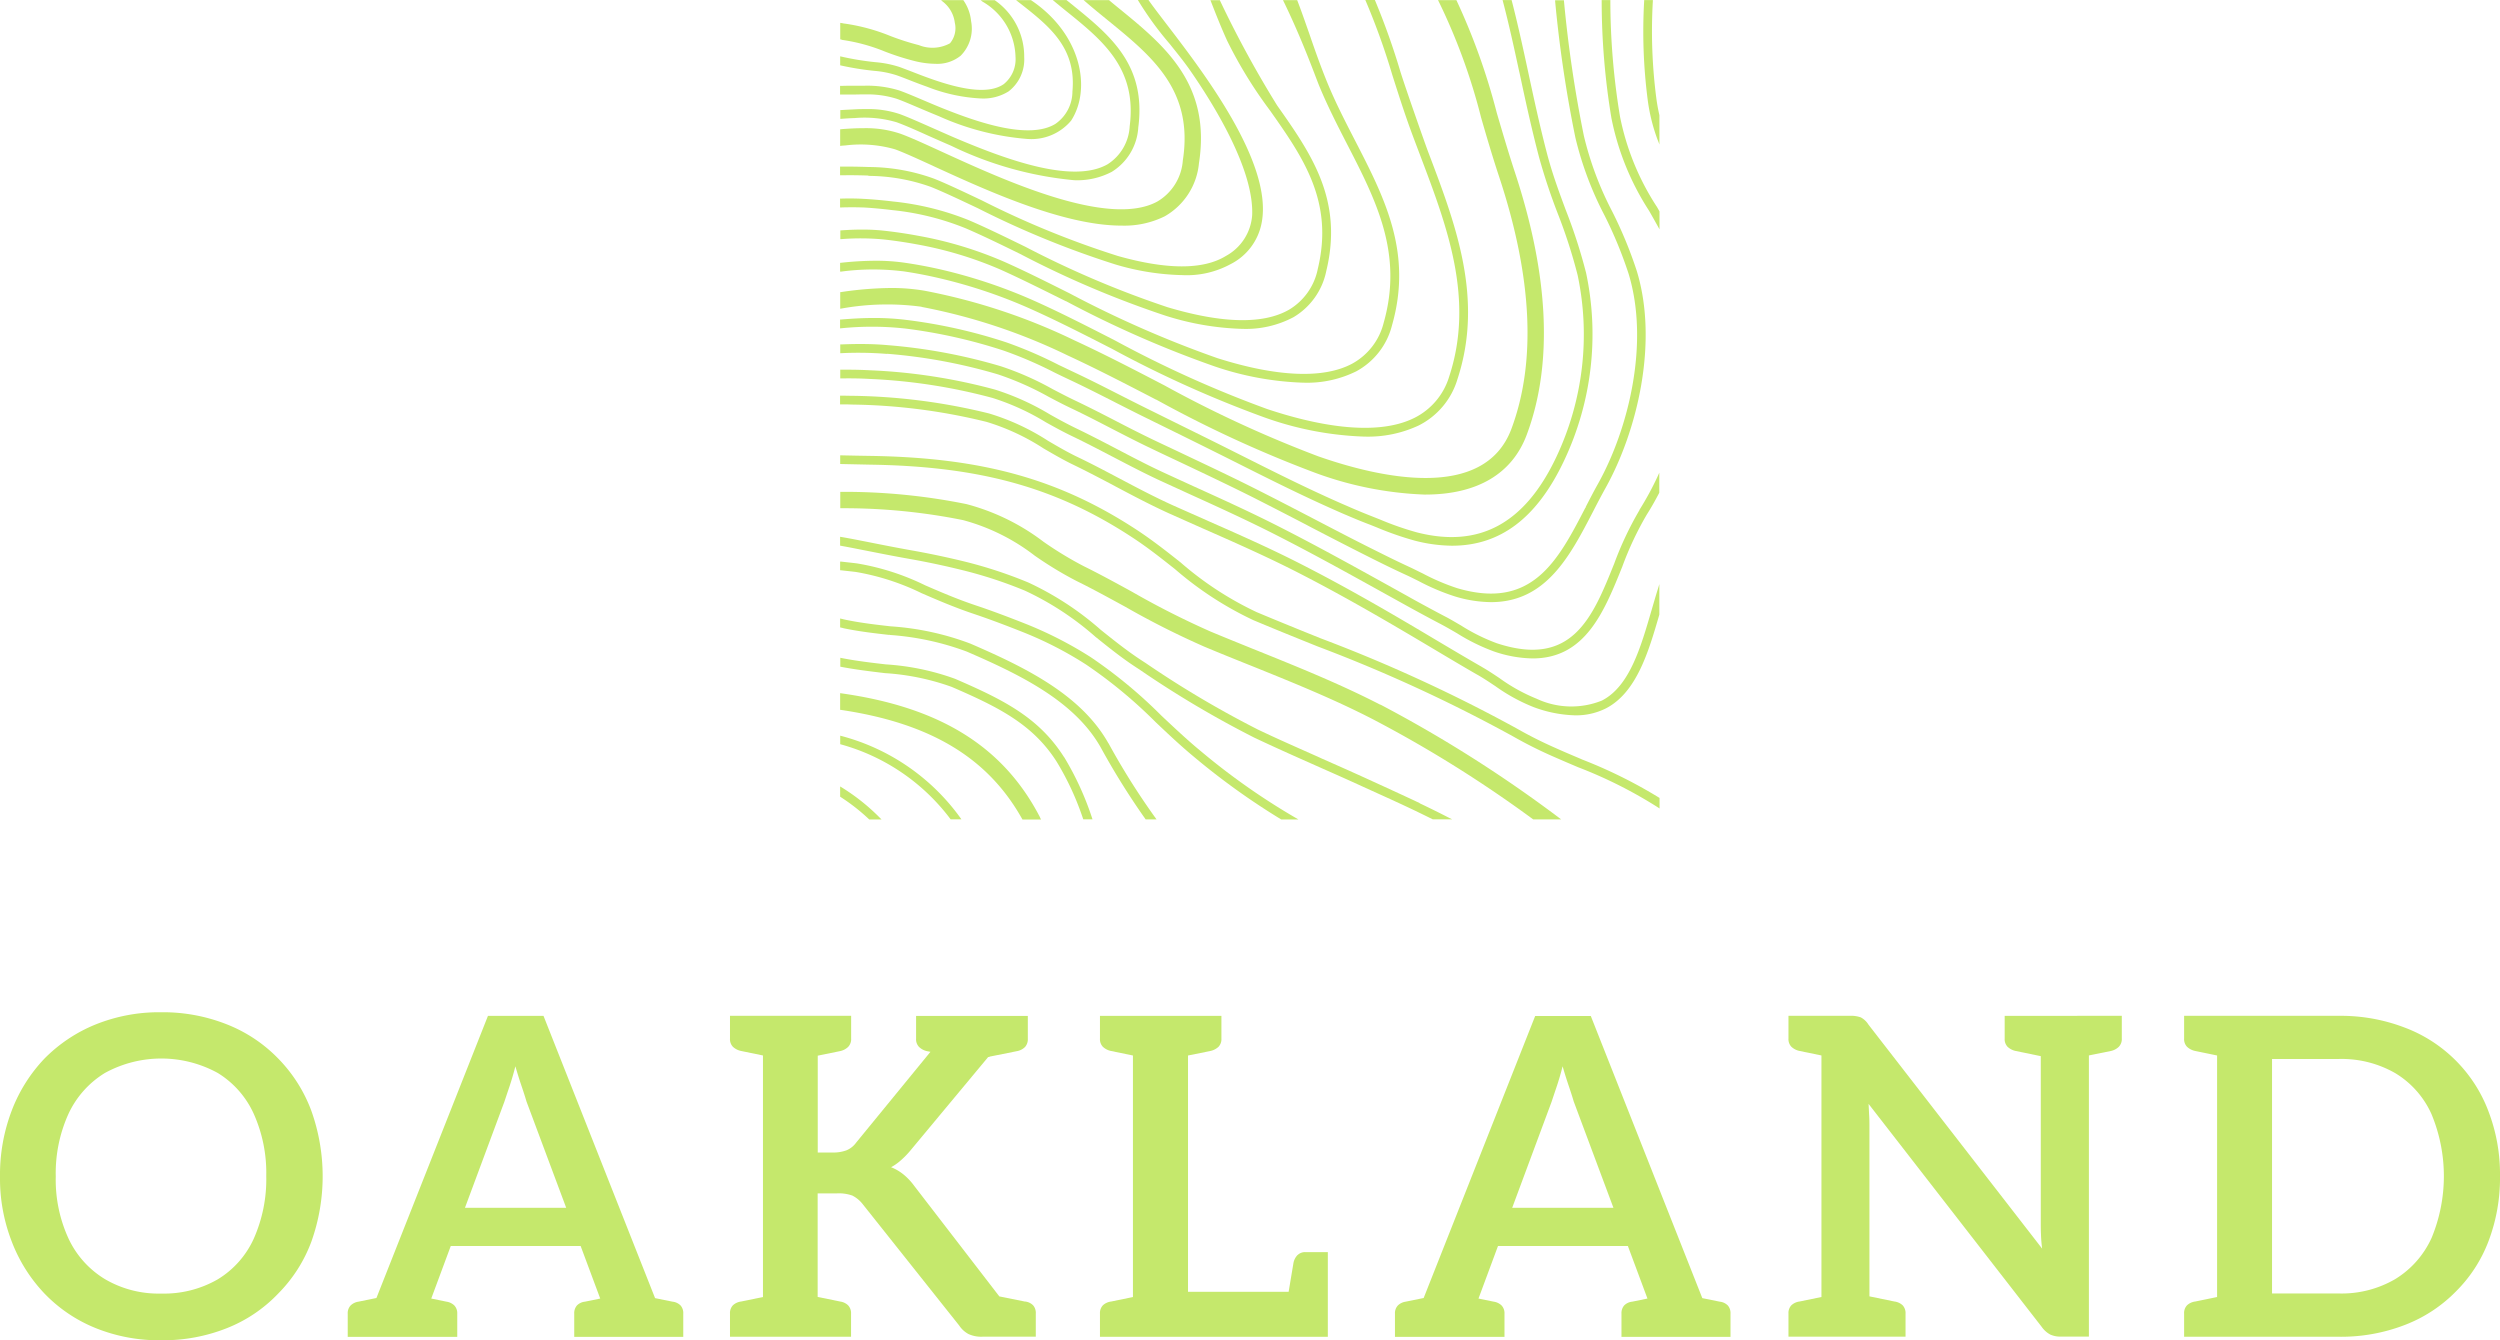 <svg xmlns="http://www.w3.org/2000/svg" width="135.855" height="72.833" viewBox="0 0 135.855 72.833">
  <g id="Oakland_Logo_Primary_Stacked_Green_RGB" data-name="Oakland Logo_Primary_Stacked_Green_RGB" transform="translate(-30.43 -34.61)">
    <g id="Group_91" data-name="Group 91" transform="translate(30.43 89.619)">
      <path id="Path_334" data-name="Path 334" d="M45.549,179.275a7.937,7.937,0,0,0-2.771-1.85,9.4,9.4,0,0,0-3.591-.666,9.229,9.229,0,0,0-3.568.666,8.271,8.271,0,0,0-2.771,1.85,8.475,8.475,0,0,0-1.776,2.817,9.782,9.782,0,0,0-.642,3.591,9.471,9.471,0,0,0,.642,3.545,8.475,8.475,0,0,0,1.776,2.817,8.013,8.013,0,0,0,2.771,1.873,9.215,9.215,0,0,0,3.568.666,9.389,9.389,0,0,0,3.591-.666,7.818,7.818,0,0,0,2.771-1.873,7.911,7.911,0,0,0,1.8-2.817,10.585,10.585,0,0,0,0-7.113A8.055,8.055,0,0,0,45.549,179.275Zm-1.327,9.783a4.993,4.993,0,0,1-1.958,2.214,5.844,5.844,0,0,1-3.073.774,5.753,5.753,0,0,1-3.061-.786,5.1,5.1,0,0,1-1.981-2.213,7.638,7.638,0,0,1-.689-3.363,7.82,7.82,0,0,1,.689-3.4,5.137,5.137,0,0,1,1.981-2.225,6.379,6.379,0,0,1,6.134,0,5.041,5.041,0,0,1,1.958,2.225,7.839,7.839,0,0,1,.677,3.374A7.946,7.946,0,0,1,44.222,189.058Z" transform="translate(-30.43 -176.76)" fill="#c5e86c"/>
      <path id="Path_335" data-name="Path 335" d="M96.914,192.8l-.952-.193L89.9,177.27H86.88L80.82,192.6l-.979.2a.763.763,0,0,0-.422.205.61.61,0,0,0-.159.449v1.258h5.952v-1.258a.616.616,0,0,0-.159-.449.776.776,0,0,0-.422-.205l-.832-.17,1.06-2.856h7.058l1.064,2.856-.832.17a.715.715,0,0,0-.433.205.64.64,0,0,0-.147.449v1.258h5.925v-1.258a.628.628,0,0,0-.147-.449A.726.726,0,0,0,96.914,192.8Zm-11.284-5.1,2.14-5.758q.145-.435.3-.894c.1-.306.205-.654.3-1.041.112.387.221.735.325,1.041s.2.6.279.871l2.159,5.781Z" transform="translate(-60.364 -177.073)" fill="#c5e86c"/>
      <path id="Path_336" data-name="Path 336" d="M148.976,192.789l-1.4-.282-4.624-6.006a3.321,3.321,0,0,0-.592-.627,2.54,2.54,0,0,0-.666-.387,2.8,2.8,0,0,0,.519-.364,4.755,4.755,0,0,0,.5-.507l4.253-5.112.077-.015.008-.012,1.494-.3a.825.825,0,0,0,.433-.228.64.64,0,0,0,.147-.449v-1.234h-6.072V178.5a.6.6,0,0,0,.159.449.9.9,0,0,0,.422.228l.2.039-4.044,4.942a1.22,1.22,0,0,1-.519.41,2.059,2.059,0,0,1-.762.12h-.8v-5.263l1.234-.252a.9.9,0,0,0,.422-.228.61.61,0,0,0,.159-.449V177.26H132.94v1.234a.6.6,0,0,0,.159.449.93.93,0,0,0,.449.228l1.184.244v13.126l-1.184.244a.8.8,0,0,0-.449.205.61.61,0,0,0-.159.449V194.7h6.579v-1.258a.617.617,0,0,0-.159-.449.776.776,0,0,0-.422-.205l-1.234-.252v-5.627h1.041a2.182,2.182,0,0,1,.847.12,1.683,1.683,0,0,1,.557.461l5.247,6.6a1.421,1.421,0,0,0,.5.46,1.657,1.657,0,0,0,.762.147h2.9v-1.258a.628.628,0,0,0-.147-.449.726.726,0,0,0-.433-.205Z" transform="translate(-93.271 -177.067)" fill="#c5e86c"/>
      <path id="Path_337" data-name="Path 337" d="M195.636,190.251a.841.841,0,0,0-.228.433l-.263,1.571h-5.468v-12.84l1.207-.244a.948.948,0,0,0,.449-.228.6.6,0,0,0,.159-.449V177.26h-6.6v1.234a.6.6,0,0,0,.159.449.93.93,0,0,0,.449.228l1.184.244v13.126l-1.184.244a.8.8,0,0,0-.449.205.61.61,0,0,0-.159.449V194.7h12.383v-4.6h-1.207a.578.578,0,0,0-.422.147Z" transform="translate(-125.118 -177.066)" fill="#c5e86c"/>
      <path id="Path_338" data-name="Path 338" d="M243.974,192.8l-.952-.193-6.06-15.332H233.94L227.88,192.6l-.979.2a.763.763,0,0,0-.422.205.61.61,0,0,0-.159.449v1.258h5.952v-1.258a.617.617,0,0,0-.159-.449.776.776,0,0,0-.422-.205l-.832-.17,1.06-2.856h7.058l1.064,2.856-.832.17a.715.715,0,0,0-.433.205.64.64,0,0,0-.147.449v1.258h5.925v-1.258a.628.628,0,0,0-.147-.449A.726.726,0,0,0,243.974,192.8Zm-11.284-5.1,2.14-5.758q.145-.435.3-.894c.1-.306.205-.654.3-1.041.112.387.221.735.325,1.041s.2.6.279.871l2.159,5.781H232.69Z" transform="translate(-150.515 -177.073)" fill="#c5e86c"/>
      <path id="Path_339" data-name="Path 339" d="M297.272,177.254h-3.943v1.234a.6.6,0,0,0,.159.449.93.93,0,0,0,.449.228l1.354.279v9.032c0,.209,0,.433.012.677a7.453,7.453,0,0,0,.062.751l-9.434-12.167a1.1,1.1,0,0,0-.422-.4,1.584,1.584,0,0,0-.592-.085H281.58v1.234a.6.6,0,0,0,.159.449.93.93,0,0,0,.449.228l1.184.244v13.126l-1.184.244a.8.8,0,0,0-.449.205.61.61,0,0,0-.159.449v1.258h6.362v-1.258a.616.616,0,0,0-.159-.449.8.8,0,0,0-.449-.205l-1.354-.279v-9.129c0-.24,0-.46-.012-.654s-.019-.418-.035-.677l9.407,12.116a1.354,1.354,0,0,0,.472.422,1.309,1.309,0,0,0,.569.108h1.525V179.405l1.207-.244a.9.9,0,0,0,.422-.228.61.61,0,0,0,.159-.449V177.25h-2.419Z" transform="translate(-184.391 -177.06)" fill="#c5e86c"/>
      <path id="Path_340" data-name="Path 340" d="M353.679,182.449a7.792,7.792,0,0,0-4.543-4.547,9.69,9.69,0,0,0-3.579-.642H337.14v1.234a.6.6,0,0,0,.159.449.93.93,0,0,0,.449.228l1.184.244v13.126l-1.184.244a.8.8,0,0,0-.449.205.61.61,0,0,0-.159.449V194.7h8.417a9.6,9.6,0,0,0,3.579-.642,7.785,7.785,0,0,0,2.755-1.8,7.7,7.7,0,0,0,1.788-2.744,9.676,9.676,0,0,0,.627-3.545,9.53,9.53,0,0,0-.627-3.518Zm-3.1,6.9a5.077,5.077,0,0,1-1.958,2.213,5.776,5.776,0,0,1-3.073.786h-3.63V179.605h3.63a5.853,5.853,0,0,1,3.073.774,4.97,4.97,0,0,1,1.958,2.213,8.775,8.775,0,0,1,0,6.76Z" transform="translate(-218.451 -177.067)" fill="#c5e86c"/>
    </g>
    <g id="Group_92" data-name="Group 92" transform="translate(76.081 34.61)">
      <path id="Path_341" data-name="Path 341" d="M261.989,42.247l.081.221v-1.59a9.548,9.548,0,0,1-.17-.94,28.242,28.242,0,0,1-.186-5.271V34.62h-.472v.039A28.94,28.94,0,0,0,261.428,40a9.8,9.8,0,0,0,.557,2.248Z" transform="translate(-217.545 -34.616)" fill="#c5e86c"/>
      <path id="Path_342" data-name="Path 342" d="M177.774,115.247c-2.167-1.118-4.481-2.051-6.718-2.953l-.193-.077c-.762-.31-1.552-.627-2.318-.948a45.383,45.383,0,0,1-4.195-2.121l-.031-.019c-.875-.48-1.78-.975-2.659-1.409a19.551,19.551,0,0,1-2.186-1.327,11.921,11.921,0,0,0-4.187-2.047,33.345,33.345,0,0,0-6.815-.666h-.043v.89h.043a32.709,32.709,0,0,1,6.629.646,11.071,11.071,0,0,1,3.889,1.927,19.91,19.91,0,0,0,2.279,1.382c.867.426,1.776.925,2.662,1.409a45.535,45.535,0,0,0,4.272,2.155c.8.337,1.629.669,2.43.991l.089.035c2.217.894,4.512,1.819,6.648,2.922a67.124,67.124,0,0,1,8.7,5.433l.012.008H187.6l-.1-.077a71.346,71.346,0,0,0-9.713-6.157Z" transform="translate(-148.418 -76.952)" fill="#c5e86c"/>
      <path id="Path_343" data-name="Path 343" d="M152.845,51.3a31.764,31.764,0,0,1,7.945,2.639c1.633.755,3.243,1.594,4.8,2.4h.012a65.257,65.257,0,0,0,8.506,3.928,19.16,19.16,0,0,0,6.068,1.231h.043c2.813,0,4.721-1.122,5.514-3.251,1.432-3.831,1.215-8.637-.65-14.283-.36-1.1-.673-2.167-.979-3.212a35.126,35.126,0,0,0-2.183-6.1l-.012-.023h-1l.035.062A32.438,32.438,0,0,1,183.25,41c.3,1.041.615,2.117.987,3.239,1.8,5.449,2.02,10.057.662,13.691-1.486,3.974-7.213,2.639-10.495,1.49a65.021,65.021,0,0,1-8.4-3.877l-.019-.008c-1.567-.817-3.185-1.656-4.818-2.411A32.8,32.8,0,0,0,153,50.419a10.592,10.592,0,0,0-1.772-.147h-.054a19.282,19.282,0,0,0-2.713.224h-.035V51.4l.05-.008a13.979,13.979,0,0,1,4.373-.1Z" transform="translate(-148.418 -34.622)" fill="#c5e86c"/>
      <path id="Path_344" data-name="Path 344" d="M192.5,101.824l.043.012h0l-.043-.008c-.592,2.039-1.2,4.148-2.7,4.918a4.444,4.444,0,0,1-3.549-.1,9.448,9.448,0,0,1-2-1.107l-.039-.027c-.29-.193-.592-.395-.9-.573l-.058-.035c-.836-.48-1.649-.964-2.438-1.432-2.295-1.37-4.764-2.817-7.449-4.183-1.625-.828-3.332-1.583-4.984-2.31l-.023-.012c-.588-.259-1.215-.538-1.85-.82-.979-.441-1.977-.967-2.941-1.478l-.031-.015c-.731-.387-1.49-.789-2.237-1.145-.549-.263-1.076-.573-1.587-.871l-.019-.012a12.575,12.575,0,0,0-3.2-1.482,32.614,32.614,0,0,0-7.469-.96c-.193,0-.387-.008-.577-.008H148.4v.476h.163c.147,0,.3,0,.445.008a32.131,32.131,0,0,1,7.36.944,12.142,12.142,0,0,1,3.1,1.447c.519.3,1.053.615,1.618.886.735.356,1.5.758,2.233,1.145l.019.012c.971.515,1.974,1.045,2.968,1.494q.923.412,1.85.824c1.645.724,3.343,1.474,4.984,2.306,2.674,1.362,5.135,2.809,7.43,4.175l.077.046c.755.449,1.536.917,2.357,1.389l.058.031c.3.174.6.371.882.561l.05.031a9.651,9.651,0,0,0,2.09,1.149,6.941,6.941,0,0,0,2.256.449h.019a3.606,3.606,0,0,0,1.652-.375c1.683-.863,2.333-3.115,2.91-5.1v-1.656l-.081.271c-.116.368-.221.735-.341,1.145Z" transform="translate(-148.4 -68.676)" fill="#c5e86c"/>
      <path id="Path_345" data-name="Path 345" d="M258.337,45.835a13.91,13.91,0,0,1-1.989-4.876,38.653,38.653,0,0,1-.526-6.3V34.62h-.472v.043a39.13,39.13,0,0,0,.53,6.373,14.412,14.412,0,0,0,2.047,5.035c.19.333.344.608.484.859l.081.147v-.971l-.066-.12c-.027-.05-.058-.1-.085-.151Z" transform="translate(-213.963 -34.616)" fill="#c5e86c"/>
      <path id="Path_346" data-name="Path 346" d="M191.854,94.155a18.158,18.158,0,0,0-1.374,2.91c-1.173,2.922-2.279,5.677-6.381,4.326a10.227,10.227,0,0,1-1.923-.952l-.012-.008c-.248-.143-.526-.31-.8-.457l-.054-.027c-.468-.244-.94-.5-1.451-.778-.271-.147-.538-.3-.8-.445l-.983-.546c-1.865-1.033-3.8-2.105-5.851-3.146-1.509-.766-3.065-1.474-4.57-2.155l-.337-.155c-.437-.2-.875-.4-1.308-.6-.867-.4-1.765-.871-2.562-1.289-.681-.356-1.455-.758-2.186-1.111-.491-.236-.975-.5-1.4-.739l-.035-.019a13.826,13.826,0,0,0-3-1.358,30.747,30.747,0,0,0-6.807-1.049c-.372-.019-.751-.031-1.149-.031-.077,0-.155,0-.232,0-.058,0-.116,0-.174,0h-.043V87h.043c.565-.008,1.064,0,1.529.027a30.678,30.678,0,0,1,6.7,1.033,13.123,13.123,0,0,1,2.9,1.323c.464.259.948.526,1.451.766.716.344,1.474.739,2.148,1.091l.054.027c.836.437,1.695.886,2.554,1.285l1.649.755c1.494.677,3.038,1.382,4.551,2.148,2.02,1.025,3.947,2.094,5.812,3.127l1.053.584c.252.139.5.279.758.418.522.286,1,.542,1.459.782l.05.027c.275.147.565.317.8.453a10.577,10.577,0,0,0,2.012.991,6.726,6.726,0,0,0,2.086.379h.019c2.864,0,3.881-2.535,4.868-4.984a17.486,17.486,0,0,1,1.331-2.829c.224-.352.445-.739.681-1.192V92.123l-.077.174a16.679,16.679,0,0,1-1,1.846Z" transform="translate(-148.412 -66.436)" fill="#c5e86c"/>
      <path id="Path_347" data-name="Path 347" d="M150.955,53.859A29.319,29.319,0,0,1,157,54.982a16.179,16.179,0,0,1,2.751,1.219c.379.2.8.422,1.234.627.728.344,1.482.735,2.148,1.08l.023.012c.693.356,1.412.728,2.117,1.064.387.186.77.368,1.157.55l.313.147c1.351.639,2.748,1.3,4.1,1.977,1,.507,1.993,1.018,2.949,1.517l.174.093c1.014.526,2.059,1.068,3.1,1.59q.366.186.743.371c.468.232.906.441,1.343.642l.05.023c.217.1.422.205.658.321a12.009,12.009,0,0,0,1.943.824,6.944,6.944,0,0,0,1.966.317h.019c2.991,0,4.292-2.508,5.549-4.934.205-.4.441-.851.677-1.277,1.7-3.053,2.887-7.883,1.691-11.791a23.149,23.149,0,0,0-1.335-3.231,17.744,17.744,0,0,1-1.54-4.114,68.945,68.945,0,0,1-1.08-7.322V34.65h-.48V34.7a68.833,68.833,0,0,0,1.1,7.411,18.26,18.26,0,0,0,1.587,4.234,22.97,22.97,0,0,1,1.3,3.15c1.157,3.773,0,8.455-1.652,11.42-.244.433-.48.894-.689,1.3l.039.019h0l-.046,0c-1.486,2.867-2.887,5.572-6.969,4.361a11.8,11.8,0,0,1-1.869-.8c-.213-.1-.437-.217-.666-.325l-.05-.023c-.433-.2-.871-.41-1.331-.639-.248-.124-.5-.248-.739-.368-1-.5-2.008-1.025-2.987-1.536l-.282-.147c-.9-.468-1.916-.995-2.949-1.517-1.4-.708-2.879-1.4-4.183-2.02-.464-.221-.933-.437-1.393-.658-.728-.348-1.5-.743-2.117-1.064-.673-.348-1.436-.739-2.175-1.091-.422-.2-.844-.422-1.223-.619a16.018,16.018,0,0,0-2.829-1.25A29.954,29.954,0,0,0,151,53.391c-.48-.043-.967-.062-1.49-.062h-.054c-.348,0-.693.012-.991.023h-.043v.476h.043a19.343,19.343,0,0,1,2.492.039Z" transform="translate(-148.412 -34.635)" fill="#c5e86c"/>
      <path id="Path_348" data-name="Path 348" d="M188.731,115.09l-.085-.039c-.457-.193-.925-.391-1.389-.6a22.522,22.522,0,0,1-2.059-1.037,83.253,83.253,0,0,0-10.669-4.907c-1.01-.406-2.272-.917-3.479-1.424a17.871,17.871,0,0,1-4.133-2.7c-.735-.584-1.5-1.184-2.322-1.73-4.234-2.79-8.436-3.963-14.508-4.059-.55-.008-1.087-.019-1.625-.031h-.043v.472h.043l1.618.035c5.971.093,10.1,1.246,14.256,3.982.813.534,1.563,1.13,2.291,1.707a18.482,18.482,0,0,0,4.241,2.759c1.184.5,2.407.991,3.491,1.428a82.628,82.628,0,0,1,10.607,4.88,22.934,22.934,0,0,0,2.1,1.06c.5.221,1.006.437,1.455.627l.031.012a24.407,24.407,0,0,1,4.326,2.183l.066.046v-.573l-.019-.012a26.021,26.021,0,0,0-4.191-2.078Z" transform="translate(-148.412 -73.819)" fill="#c5e86c"/>
      <path id="Path_349" data-name="Path 349" d="M148.5,36.785l.074.012a9.79,9.79,0,0,1,2.256.619h0a13.691,13.691,0,0,0,1.66.53,4.864,4.864,0,0,0,1.091.143h.012a2.014,2.014,0,0,0,1.374-.441,2.088,2.088,0,0,0,.565-1.877,2.367,2.367,0,0,0-.41-1.122l-.012-.019H153.9l.085.074a1.71,1.71,0,0,1,.662,1.153,1.275,1.275,0,0,1-.263,1.118,1.98,1.98,0,0,1-1.687.1,13.851,13.851,0,0,1-1.56-.5,10.473,10.473,0,0,0-2.461-.669c-.046,0-.093-.015-.139-.023l-.116-.019v.9h.035a.193.193,0,0,0,.046.012Z" transform="translate(-148.412 -34.622)" fill="#c5e86c"/>
      <path id="Path_350" data-name="Path 350" d="M149.95,44.168a10.176,10.176,0,0,1,3.394.6c.693.279,1.548.685,2.539,1.153l.062.031a49.87,49.87,0,0,0,7.426,3.03,13.687,13.687,0,0,0,3.568.577h.039a4.973,4.973,0,0,0,2.643-.592,3.173,3.173,0,0,0,1.7-2.275c.6-3.235-3.162-8.146-5.182-10.781-.387-.507-.724-.944-.96-1.281l-.012-.019h-.577l.039.066a17.878,17.878,0,0,0,1.668,2.291c.4.5.782.967,1.126,1.459,1.3,1.873,3.475,5.387,3.378,7.867a2.741,2.741,0,0,1-1.428,2.225c-1.227.755-3.2.755-5.874,0a49.234,49.234,0,0,1-7.364-3.007l-.031-.015c-.964-.457-1.873-.89-2.585-1.176a10.508,10.508,0,0,0-3.552-.635c-.337-.012-.673-.019-1-.023h-.561v.472h.155c.464-.008.933,0,1.382.015Z" transform="translate(-148.406 -34.61)" fill="#c5e86c"/>
      <path id="Path_351" data-name="Path 351" d="M149.631,45.9c.511.027,1.041.077,1.618.147a14.462,14.462,0,0,1,3.966.983c.894.383,1.947.894,3.057,1.44l.019.012a53.188,53.188,0,0,0,7.77,3.293,15.113,15.113,0,0,0,4.175.724h.031a5.513,5.513,0,0,0,2.767-.631,3.788,3.788,0,0,0,1.788-2.515c.936-3.87-.817-6.362-2.674-9a58.023,58.023,0,0,1-3.1-5.689l-.012-.027h-.511l.046.116c.263.673.538,1.37.863,2.086a24.068,24.068,0,0,0,2.326,3.788c1.792,2.546,3.487,4.949,2.6,8.614a3.329,3.329,0,0,1-1.563,2.217c-1.393.8-3.614.755-6.6-.135a52.848,52.848,0,0,1-7.7-3.27l-.023-.012c-1.115-.546-2.163-1.056-3.076-1.447A15.075,15.075,0,0,0,151.3,45.58c-.584-.07-1.126-.12-1.649-.147-.213-.012-.437-.019-.662-.019h-.05c-.159,0-.317,0-.5.008H148.4v.48h.043c.468-.015.844-.012,1.18,0Z" transform="translate(-148.4 -34.628)" fill="#c5e86c"/>
      <path id="Path_352" data-name="Path 352" d="M167.943,123.719c-.712-.592-1.4-1.242-2.063-1.865a25.9,25.9,0,0,0-3.843-3.181,21.143,21.143,0,0,0-3.417-1.765c-1.1-.437-2.012-.778-2.86-1.06-1.014-.341-1.923-.735-2.728-1.084a13.349,13.349,0,0,0-3.7-1.188c-.31-.039-.627-.07-.871-.1h-.046v.472h.039c.3.035.573.062.82.093a13.116,13.116,0,0,1,3.568,1.153c.813.352,1.734.751,2.763,1.1.855.286,1.757.623,2.837,1.053a20.064,20.064,0,0,1,3.34,1.726,25.667,25.667,0,0,1,3.781,3.131c.666.631,1.354,1.281,2.074,1.877a38.606,38.606,0,0,0,4.733,3.4l.012.008h.936l-.139-.081a36.722,36.722,0,0,1-5.232-3.688Z" transform="translate(-148.412 -82.959)" fill="#c5e86c"/>
      <path id="Path_353" data-name="Path 353" d="M151.794,49.352c.7.1,1.4.236,2.09.4a27.394,27.394,0,0,1,5.1,1.749c1.347.611,2.7,1.3,4.144,2.039l.039.019a61.406,61.406,0,0,0,8.3,3.738,17.8,17.8,0,0,0,5.422,1.045h.035a6.5,6.5,0,0,0,2.922-.6,4.141,4.141,0,0,0,2.117-2.523c1.432-4.365-.089-8.386-1.563-12.271l-.015-.039c-.182-.48-1.211-3.405-1.517-4.377a38.978,38.978,0,0,0-1.382-3.889l-.012-.027h-.519l.027.062a37.457,37.457,0,0,1,1.44,4.013c.31.971.627,1.977,1.01,3.026.166.453.337.9.526,1.4,1.443,3.812,2.937,7.751,1.556,11.958a3.7,3.7,0,0,1-1.881,2.244c-2.171,1.091-5.557.344-8.014-.476a61.435,61.435,0,0,1-8.246-3.715l-.015-.008c-1.443-.739-2.806-1.436-4.175-2.059a28.043,28.043,0,0,0-5.193-1.776c-.708-.166-1.424-.3-2.128-.4a10.8,10.8,0,0,0-1.459-.1h-.05a17.711,17.711,0,0,0-1.9.112h-.039v.48h.046a13.141,13.141,0,0,1,3.328-.023Z" transform="translate(-148.412 -34.616)" fill="#c5e86c"/>
      <path id="Path_354" data-name="Path 354" d="M150.731,47.628c.592.062,1.2.151,1.854.271a20.584,20.584,0,0,1,4.539,1.366c1.118.5,2.31,1.1,3.572,1.726h.012a57.857,57.857,0,0,0,8.08,3.545,16.548,16.548,0,0,0,4.795.882h.039a6.018,6.018,0,0,0,2.856-.619,3.936,3.936,0,0,0,1.943-2.511c1.122-3.939-.4-6.9-2.016-10.038l-.008-.015c-.519-1.01-1.056-2.051-1.5-3.134-.368-.9-.673-1.768-.964-2.616-.24-.685-.437-1.254-.658-1.827l-.012-.027h-.77l.031.062c.844,1.734,1.47,3.378,1.772,4.172.074.19.128.333.163.418.453,1.1.995,2.155,1.517,3.173l.008.015c1.571,3.049,3.049,5.932,1.981,9.69a3.49,3.49,0,0,1-1.714,2.225c-1.544.828-4.075.728-7.318-.3a58.719,58.719,0,0,1-8.041-3.525c-1.262-.631-2.457-1.231-3.576-1.726a20.987,20.987,0,0,0-4.644-1.4c-.666-.124-1.281-.213-1.888-.279a10.779,10.779,0,0,0-1.142-.058h-.05c-.321,0-.669.012-1.114.043h-.039v.476h.046a13.472,13.472,0,0,1,2.252.012Z" transform="translate(-148.424 -34.622)" fill="#c5e86c"/>
      <path id="Path_355" data-name="Path 355" d="M151.908,52.47a28.508,28.508,0,0,1,5.394,1.207,21.967,21.967,0,0,1,2.755,1.188c.29.143.577.279.863.414.789.371,1.59.778,2.368,1.173l.112.058c.441.224.9.457,1.343.677l.739.364c1.378.677,2.806,1.381,4.195,2.078l.1.05c1.885.948,3.665,1.842,5.518,2.662.224.1.449.2.677.294.422.182.836.352,1.231.5l.368.147a17.061,17.061,0,0,0,2.066.72,8.389,8.389,0,0,0,2,.275h.027c2.631,0,4.624-1.517,6.091-4.632a16.061,16.061,0,0,0,1.192-10.189,28.645,28.645,0,0,0-1.107-3.425c-.356-.96-.724-1.954-1.006-3.022-.414-1.579-.739-3.1-1.056-4.574-.263-1.223-.546-2.519-.871-3.777l-.008-.031h-.491l.015.054c.333,1.265.623,2.6.894,3.854l.008.027c.313,1.467.642,2.987,1.056,4.57a32.363,32.363,0,0,0,1.022,3.084,28.224,28.224,0,0,1,1.084,3.359,15.587,15.587,0,0,1-1.157,9.879c-1.71,3.622-4.183,4.965-7.573,4.1a16.375,16.375,0,0,1-2.008-.7l-.371-.147c-.387-.151-.793-.317-1.215-.5-.224-.1-.449-.193-.673-.294-1.846-.817-3.6-1.7-5.468-2.639l-.132-.066c-1.412-.712-2.825-1.4-4.384-2.175l-.549-.271c-.468-.232-.948-.476-1.412-.712l-.07-.035c-.728-.371-1.552-.789-2.353-1.165-.271-.128-.542-.259-.813-.387l-.046-.023a23.056,23.056,0,0,0-2.813-1.211,28.425,28.425,0,0,0-5.483-1.227,14,14,0,0,0-1.668-.1h-.054c-.538,0-1.111.027-1.8.085h-.039v.476h.046a16.457,16.457,0,0,1,3.452.008Z" transform="translate(-148.406 -34.622)" fill="#c5e86c"/>
      <path id="Path_356" data-name="Path 356" d="M179.9,124.463c-.635-.3-1.289-.6-1.919-.89l-.94-.43c-.855-.391-1.722-.774-2.484-1.111l-.074-.035c-1.114-.5-2.268-1-3.371-1.529a54.539,54.539,0,0,1-6.095-3.61l-.279-.182c-.762-.5-1.474-1.072-2.171-1.629a16.348,16.348,0,0,0-3.947-2.577,24.087,24.087,0,0,0-3.483-1.142c-.936-.228-1.892-.43-2.852-.6-.847-.151-1.668-.313-2.461-.472l-.3-.058c-.368-.074-.716-.139-1.072-.2l-.05-.008v.48l.035.008c.321.058.646.12.995.19l.379.074c.685.135,1.54.306,2.4.457.952.17,1.9.371,2.821.6a23.753,23.753,0,0,1,3.413,1.118,15.974,15.974,0,0,1,3.835,2.511c.7.561,1.42,1.142,2.2,1.652l.282.186A54.6,54.6,0,0,0,170.9,120.9c1.114.53,2.279,1.045,3.4,1.544l.2.089c.762.337,1.548.685,2.33,1.045l.766.348c.685.31,1.389.631,2.09.967.279.135.565.275.925.453h1.056l-.159-.077c-.519-.267-1.049-.53-1.618-.8Z" transform="translate(-148.4 -80.82)" fill="#c5e86c"/>
      <path id="Path_357" data-name="Path 357" d="M148.555,42.536l.159-.012a6.751,6.751,0,0,1,2.689.213c.488.178,1.211.511,2.051.894l.089.043c2.778,1.273,6.981,3.2,10.139,3.208h.027a4.94,4.94,0,0,0,2.349-.507,3.715,3.715,0,0,0,1.857-2.887c.673-4.319-1.892-6.412-4.377-8.436-.166-.135-.337-.275-.5-.414l-.012-.008h-1.378l.089.074c.422.368.847.712,1.246,1.037l.027-.035h0l-.027.035c2.391,1.95,4.651,3.792,4.055,7.6a2.823,2.823,0,0,1-1.4,2.241c-2.651,1.428-8.328-1.173-11.725-2.728-.894-.41-1.664-.762-2.206-.96a5.848,5.848,0,0,0-2.008-.306h-.039c-.31,0-.646.015-1.053.043a.578.578,0,0,0-.081.008.426.426,0,0,0-.07.008h-.039v.9h.046a.763.763,0,0,1,.093-.012Z" transform="translate(-148.412 -34.622)" fill="#c5e86c"/>
      <path id="Path_358" data-name="Path 358" d="M148.474,137.935l-.054-.015v.464l.031.008a11.157,11.157,0,0,1,5.959,4.059l.012.015h.584l-.046-.066a11.642,11.642,0,0,0-6.486-4.466Z" transform="translate(-148.412 -97.942)" fill="#c5e86c"/>
      <path id="Path_359" data-name="Path 359" d="M150.275,38.479a5.227,5.227,0,0,1,1.219.244c.2.07.418.155.673.255.294.116.631.244.987.371a9.214,9.214,0,0,0,2.922.631h.015a2.582,2.582,0,0,0,1.474-.387,2.187,2.187,0,0,0,.847-1.861,3.712,3.712,0,0,0-1.59-3.084l-.012-.008h-.762l.1.077a3.568,3.568,0,0,1,1.792,3A1.739,1.739,0,0,1,157.3,39.2c-.72.5-2.024.4-3.986-.3-.341-.12-.673-.248-.987-.371-.244-.093-.476-.182-.673-.255a5.759,5.759,0,0,0-1.327-.267,15.307,15.307,0,0,1-1.861-.306l-.054-.012v.488l.035.008A15.668,15.668,0,0,0,150.275,38.479Z" transform="translate(-148.406 -34.628)" fill="#c5e86c"/>
      <path id="Path_360" data-name="Path 360" d="M160.589,132.378c-1.37-2.163-3.316-3.127-5.917-4.253a13.5,13.5,0,0,0-3.765-.786c-.739-.085-1.579-.182-2.426-.348l-.05-.012v.484l.035.008c.793.151,1.556.244,2.4.344a13.161,13.161,0,0,1,3.618.747c2.523,1.091,4.408,2.024,5.708,4.071a15.128,15.128,0,0,1,1.432,3.1l.012.027h.5l-.019-.058a16.067,16.067,0,0,0-1.525-3.328Z" transform="translate(-148.418 -91.235)" fill="#c5e86c"/>
      <path id="Path_361" data-name="Path 361" d="M162.987,128.24c-1.49-2.647-4.524-4.125-7.5-5.414a15.06,15.06,0,0,0-4.346-.94c-.782-.089-1.587-.182-2.376-.344-.074-.015-.151-.031-.224-.05l-.132-.031v.484l.035.008.1.023c.043.012.085.023.128.031.8.163,1.618.259,2.411.348v-.043l.012.043a14.907,14.907,0,0,1,4.2.906c2.906,1.258,5.859,2.693,7.279,5.213A40.041,40.041,0,0,0,165,132.361l.012.019h.592l-.05-.07a38.376,38.376,0,0,1-2.562-4.071Z" transform="translate(-148.406 -87.851)" fill="#c5e86c"/>
      <path id="Path_362" data-name="Path 362" d="M159.276,138.7a.334.334,0,0,0-.027-.054c-1.993-3.816-5.422-5.94-10.789-6.695l-.05-.008v.909h.035c4.872.724,8,2.6,9.86,5.936l.012.023h1.01l-.031-.062-.023-.046Z" transform="translate(-148.406 -94.276)" fill="#c5e86c"/>
      <path id="Path_363" data-name="Path 363" d="M149.212,41.032a6.143,6.143,0,0,1,2.279.228c.41.147.987.4,1.652.7l.147.066c.36.159.751.333,1.157.507a19.407,19.407,0,0,0,6.706,1.877h.023a4.037,4.037,0,0,0,2.008-.457,3.046,3.046,0,0,0,1.44-2.415c.445-3.413-1.544-5.015-3.649-6.714l-.255-.205h-.743l.24.2c.155.128.31.255.464.379l.027-.035h0l-.027.035c2,1.61,3.885,3.131,3.475,6.281a2.6,2.6,0,0,1-1.2,2.063c-1.865,1.068-5.422-.213-8.312-1.443-.43-.186-.84-.368-1.215-.534l-.043-.019c-.693-.306-1.292-.573-1.726-.731a5.357,5.357,0,0,0-1.83-.271c-.193,0-.4,0-.631.015-.244.012-.488.023-.728.039h-.039v.476h.046c.248-.019.5-.035.743-.043Z" transform="translate(-148.418 -34.616)" fill="#c5e86c"/>
      <path id="Path_364" data-name="Path 364" d="M148.476,145.089l-.066-.039v.557l.019.012a10.587,10.587,0,0,1,1.548,1.211l.012.012h.669l-.074-.074A11.116,11.116,0,0,0,148.476,145.089Z" transform="translate(-148.406 -102.312)" fill="#c5e86c"/>
      <path id="Path_365" data-name="Path 365" d="M148.9,39.761h.275c.182-.008.375-.008.557-.008a5.319,5.319,0,0,1,1.741.236c.317.112.731.29,1.169.476.372.159.739.313,1.138.476a14.486,14.486,0,0,0,4.814,1.234h.015a2.815,2.815,0,0,0,2.345-.995c1.107-1.7.592-4.686-2.171-6.544l-.012-.008h-.809l.232.182.027-.035h0l-.027.035c1.571,1.234,3.053,2.4,2.833,4.783a2.146,2.146,0,0,1-.925,1.761c-1.428.875-4.191-.07-6.145-.855-.414-.166-.8-.333-1.13-.472l-.081-.035c-.433-.182-.809-.341-1.114-.449a5.9,5.9,0,0,0-1.9-.263h-.1c-.182,0-.368,0-.549,0h-.124c-.174,0-.348.008-.519.008H148.4v.472h.5Z" transform="translate(-148.4 -34.622)" fill="#c5e86c"/>
    </g>
  </g>
</svg>
